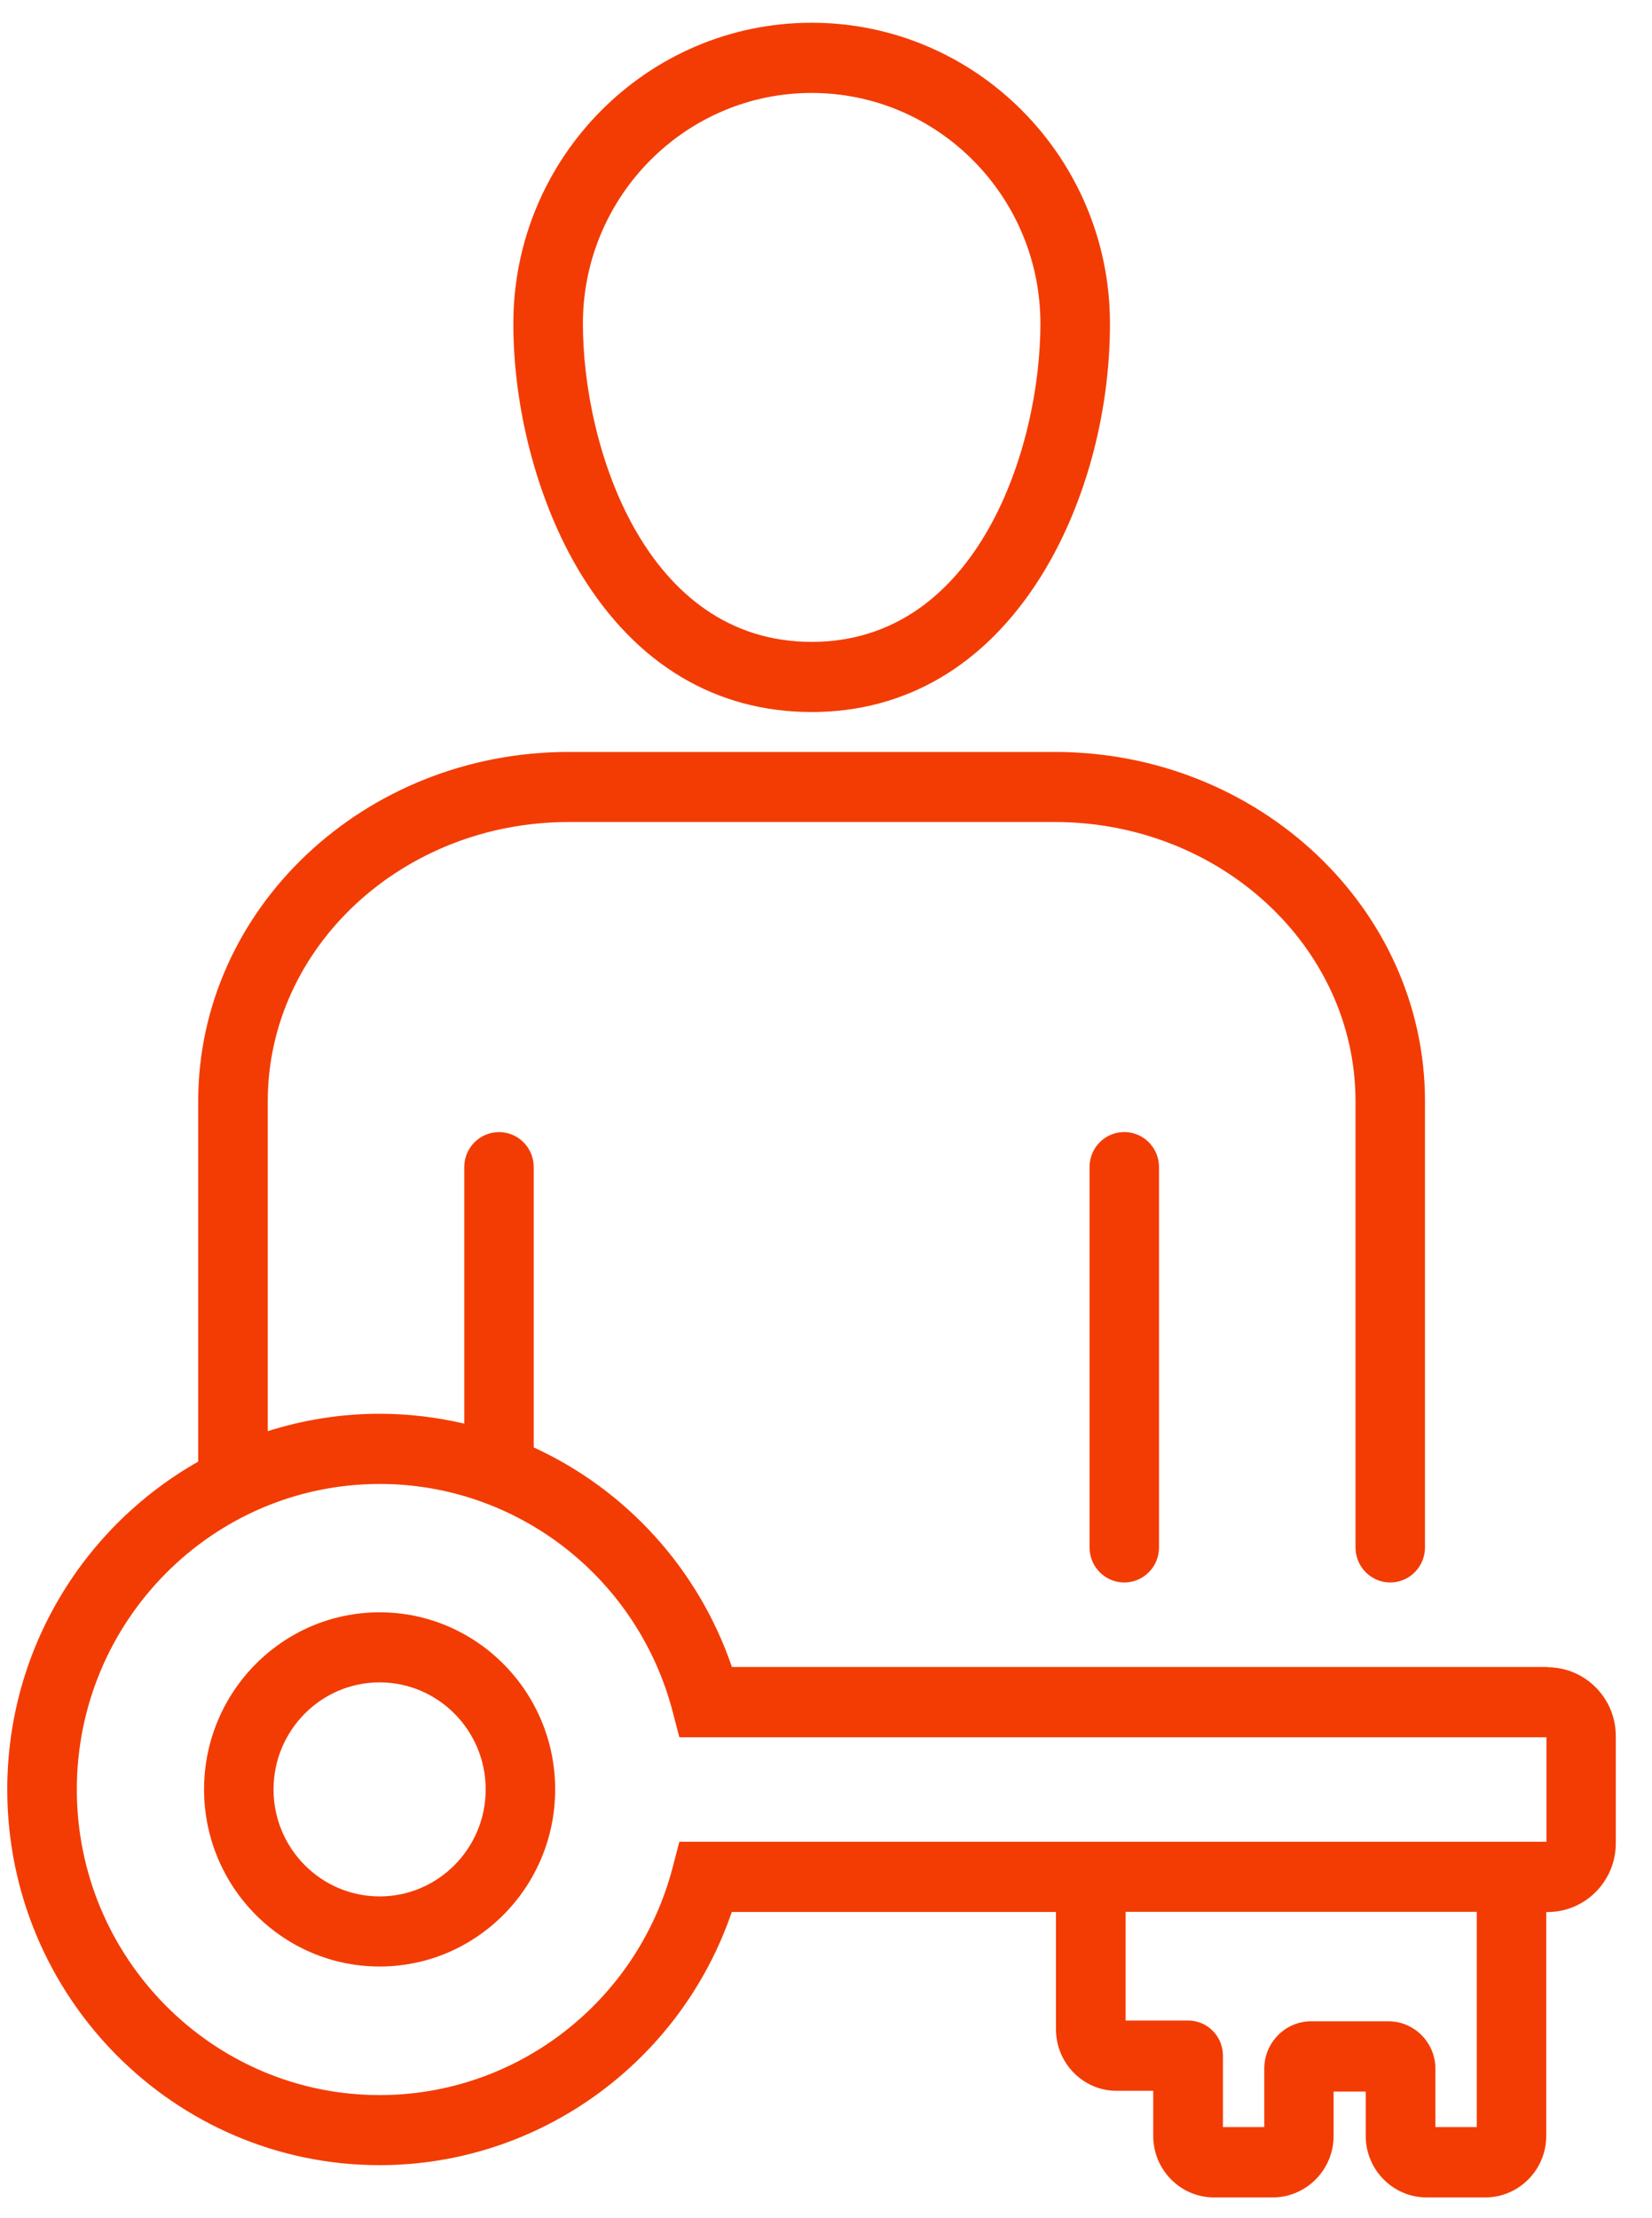 <svg width="38" height="51" viewBox="0 0 38 51" fill="none" xmlns="http://www.w3.org/2000/svg">
<path d="M35.603 38.327H16.836C16.056 36.047 14.381 34.243 12.277 33.279V26.834C12.277 26.387 11.918 26.029 11.478 26.029C11.037 26.029 10.679 26.39 10.679 26.834V32.732C10.052 32.586 9.401 32.505 8.735 32.505C7.839 32.505 6.972 32.647 6.159 32.905V25.32C6.159 21.781 9.263 18.9 13.078 18.9H24.263C28.076 18.9 31.18 21.781 31.18 25.32V35.578C31.18 36.025 31.538 36.384 31.979 36.384C32.42 36.384 32.778 36.023 32.778 35.578V25.32C32.778 20.892 28.958 17.289 24.264 17.289H13.078C8.381 17.289 4.559 20.892 4.559 25.32V33.606C1.942 35.085 0.167 37.91 0.167 41.144C0.167 45.907 4.009 49.781 8.732 49.781C12.405 49.781 15.652 47.415 16.833 43.959H24.29V46.658C24.29 47.437 24.917 48.072 25.686 48.072H26.527V49.109C26.527 49.888 27.154 50.523 27.924 50.523H29.274C30.047 50.523 30.676 49.888 30.676 49.109V48.089H31.415V49.109C31.415 49.888 32.044 50.523 32.816 50.523H34.165C34.937 50.523 35.567 49.888 35.567 49.109V43.961H35.601C36.465 43.961 37.167 43.251 37.167 42.382V39.913C37.167 39.042 36.462 38.334 35.601 38.334L35.603 38.327ZM33.969 48.905H33.018V47.565C33.018 46.962 32.531 46.473 31.935 46.473H30.161C29.565 46.473 29.081 46.964 29.081 47.565V48.905H28.13V47.262C28.13 46.815 27.771 46.456 27.331 46.456H25.892V43.956H33.969L33.969 48.905ZM35.572 42.345H15.627L15.47 42.946C14.661 46.022 11.892 48.17 8.735 48.17C4.892 48.17 1.767 45.019 1.767 41.144C1.767 37.27 4.893 34.119 8.735 34.119C11.892 34.119 14.661 36.267 15.47 39.343L15.627 39.944H35.572V42.348V42.345ZM8.732 37.07C6.505 37.07 4.694 38.896 4.694 41.142C4.694 43.388 6.505 45.214 8.732 45.214C10.959 45.214 12.77 43.388 12.77 41.142C12.77 38.896 10.959 37.07 8.732 37.07ZM8.732 43.602C7.386 43.602 6.292 42.499 6.292 41.142C6.292 39.785 7.386 38.681 8.732 38.681C10.078 38.681 11.172 39.785 11.172 41.142C11.172 42.499 10.078 43.602 8.732 43.602ZM25.861 26.028C26.304 26.028 26.66 26.39 26.66 26.834V35.578C26.66 36.025 26.302 36.384 25.861 36.384C25.42 36.384 25.062 36.023 25.062 35.578V26.834C25.062 26.387 25.42 26.028 25.861 26.028ZM18.669 16.371C20.833 16.371 22.651 15.302 23.927 13.28C24.946 11.664 25.532 9.536 25.532 7.441C25.532 3.626 22.453 0.523 18.669 0.523C14.885 0.523 11.808 3.626 11.808 7.441C11.808 9.453 12.389 11.601 13.36 13.193C14.63 15.273 16.465 16.371 18.669 16.371ZM18.669 2.137C21.571 2.137 23.932 4.517 23.932 7.441C23.932 10.271 22.503 14.758 18.669 14.758C14.834 14.758 13.408 10.271 13.408 7.441C13.408 4.517 15.768 2.137 18.669 2.137Z" fill="#F33C03"/>
</svg>
